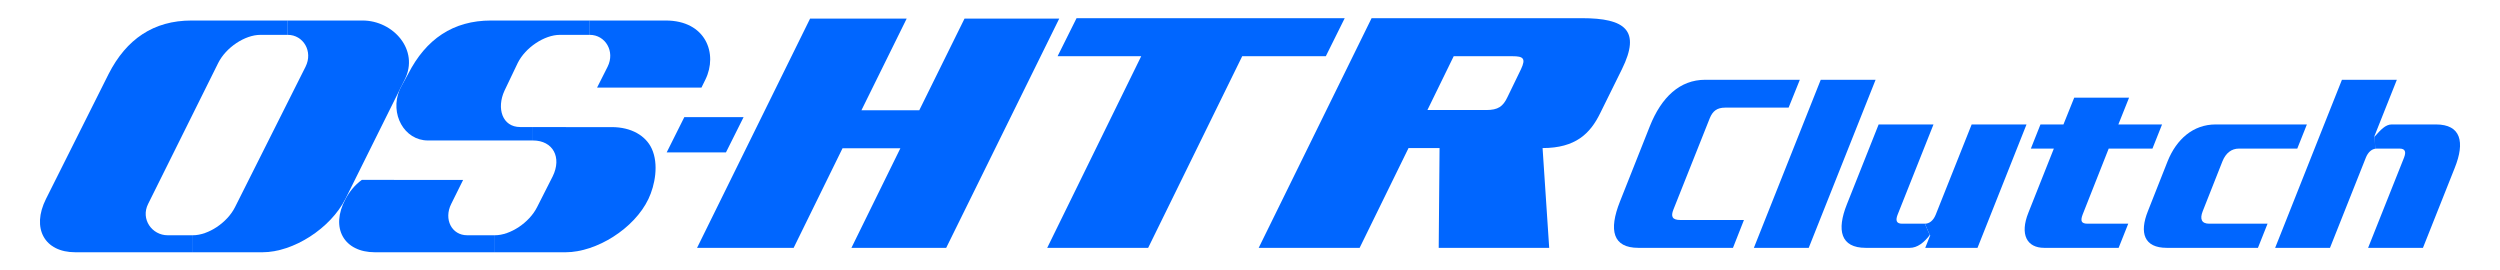 <?xml version="1.0" encoding="UTF-8"?><svg id="_レイヤー_1" xmlns="http://www.w3.org/2000/svg" viewBox="0 0 385.119 41.667"><defs><style>.cls-1{fill:#06f;}</style></defs><path class="cls-1" d="M369.23,12.29l-3.48,8.74h.07l.07,1.88c-.58,.1-1.1,.55-1.43,1.36l-5.53,13.91h-8.45l1.12-2.81,6.07-15.29,3.1-7.79h8.46Z"/><path class="cls-1" d="M365.82,21.03c.9-1.01,1.65-1.86,2.62-1.86h6.81c3.86,0,4.5,2.71,2.89,6.71l-4.89,12.3h-8.45l5.54-13.91c.33-.85,.2-1.38-.69-1.38h-3.51c-.08,0-.17,.01-.25,.02l-.07-1.88Z"/><path class="cls-1" d="M355.37,19.17l-1.48,3.72h-8.99c-1.15,0-2.02,.69-2.53,1.94l-3.04,7.69c-.5,1.25-.16,1.94,.99,1.94h8.99l-1.48,3.72h-14.04c-3.51,0-4.25-2.31-2.91-5.66l3.04-7.69c1.35-3.35,3.9-5.66,7.41-5.66h14.04Z"/><path class="cls-1" d="M333.06,19.17l-1.48,3.72h-6.74l-4.01,10.15c-.4,1.05-.18,1.42,.79,1.42h6.23l-1.48,3.72h-11.46c-2.68,0-3.79-2.06-2.44-5.42l3.92-9.87h-3.54l1.48-3.72h3.54l1.66-4.13h8.45l-1.65,4.13h6.73Z"/><path class="cls-1" d="M312.18,19.17l-7.55,19.01h-8.05l.78-1.98h-.08l-.76-1.74c.68,0,1.29-.45,1.67-1.38l5.54-13.91h8.45Z"/><path class="cls-1" d="M297.85,19.17l-5.53,13.91c-.33,.85-.21,1.38,.69,1.38h3.51l.76,1.74c-.88,1.17-1.92,1.98-3.07,1.98h-6.8c-3.87,0-4.5-2.71-2.9-6.71l4.89-12.3h8.45Z"/><polygon class="cls-1" points="288.93 12.29 278.63 38.18 270.18 38.18 280.48 12.29 288.93 12.29"/><path class="cls-1" d="M277.26,12.29l-1.73,4.29h-9.77c-1.26,0-1.92,.53-2.37,1.62l-5.6,14.07c-.44,1.1-.18,1.62,1.08,1.62h9.78l-1.69,4.29h-14.58c-3.9,0-4.61-2.67-2.82-7.16l4.59-11.57c1.79-4.49,4.63-7.16,8.53-7.16h14.58Z"/><path class="cls-1" d="M243.68,2.8c6.7,0,9.12,1.88,6.18,7.85l-3.36,6.8c-1.52,3.1-3.76,5.36-8.87,5.36l1.02,15.37h-17.02l.13-15.37h-4.78l-7.53,15.37h-15.55L211.29,2.8h32.39Zm-9.37,7.85c.78-1.66,.34-1.99-1.32-1.99h-9.05l-4.05,8.29h9.05c1.85,0,2.6-.55,3.28-1.99l2.09-4.31Z"/><polygon class="cls-1" points="207.15 2.8 204.24 8.66 191.36 8.66 176.87 38.18 161.32 38.18 175.8 8.66 162.92 8.66 165.84 2.8 207.15 2.8"/><polygon class="cls-1" points="163.17 2.87 145.76 38.18 131.16 38.18 138.7 22.84 129.79 22.84 122.26 38.18 107.38 38.18 124.79 2.87 139.67 2.87 132.7 16.99 141.61 16.99 148.58 2.87 163.17 2.87"/><polygon class="cls-1" points="114.55 18.04 111.83 23.48 102.7 23.48 105.42 18.04 114.55 18.04"/><path class="cls-1" d="M102.55,3.16c6.2,0,8.06,5.13,6.12,9.09l-.61,1.24h-16.08l1.62-3.21c1.19-2.38-.36-4.91-2.74-4.91V3.16h11.69Z"/><path class="cls-1" d="M100.39,22.88c1.12,2.4,.51,5.65-.5,7.77-2.16,4.55-8,8.21-12.76,8.21h-10.89v-2.62c2.38,0,5.3-1.95,6.49-4.32l2.41-4.75c1.44-2.93,.05-5.53-3.04-5.53v-2.07l5.53,.01h6.61c3.05,0,5.24,1.35,6.15,3.3Z"/><path class="cls-1" d="M75.64,3.16h15.22v2.21h-4.61c-2.38,0-5.3,1.94-6.49,4.32l-2.05,4.29c-1.24,2.71-.34,5.59,2.43,5.59h1.96v2.07h-16.17c-3.67,0-5.91-4.11-4.38-7.78,0-.01,.01-.02,.01-.03l.3-.59,1.02-1.86c2.73-5.35,6.92-8.22,12.76-8.22Z"/><path class="cls-1" d="M71.96,36.24h4.28v2.62h-18.49c-4.75,0-6.92-3.74-4.52-8.21,.55-1.04,1.39-2.13,2.51-2.94l15.6,.01-1.83,3.69c-1.19,2.37,.08,4.83,2.45,4.83Z"/><path class="cls-1" d="M55.85,3.16c4.75,0,8.77,4.57,6.5,9.09l-.49,.99-.14,.25c-.06,.11-.11,.23-.16,.34,0,.01-.01,.02-.01,.03l-8.34,16.78-.01,.01c-2.27,4.52-8.01,8.21-12.76,8.21h-10.72v-2.62c2.38,0,5.29-1.95,6.48-4.32l10.87-21.64c1.19-2.38-.36-4.91-2.74-4.91V3.16h11.52Z"/><path class="cls-1" d="M61.86,13.24l-.3,.59c.05-.11,.1-.23,.16-.34l.14-.25Z"/><path class="cls-1" d="M29.72,38.86H11.6c-4.75,0-6.78-3.69-4.52-8.21L16.74,11.38c2.73-5.35,6.92-8.22,12.76-8.22h14.83v2.21h-4.23c-2.37,0-5.29,1.94-6.48,4.32l-10.8,21.72c-1.19,2.37,.62,4.83,3,4.83h3.9v2.62Z"/></svg>